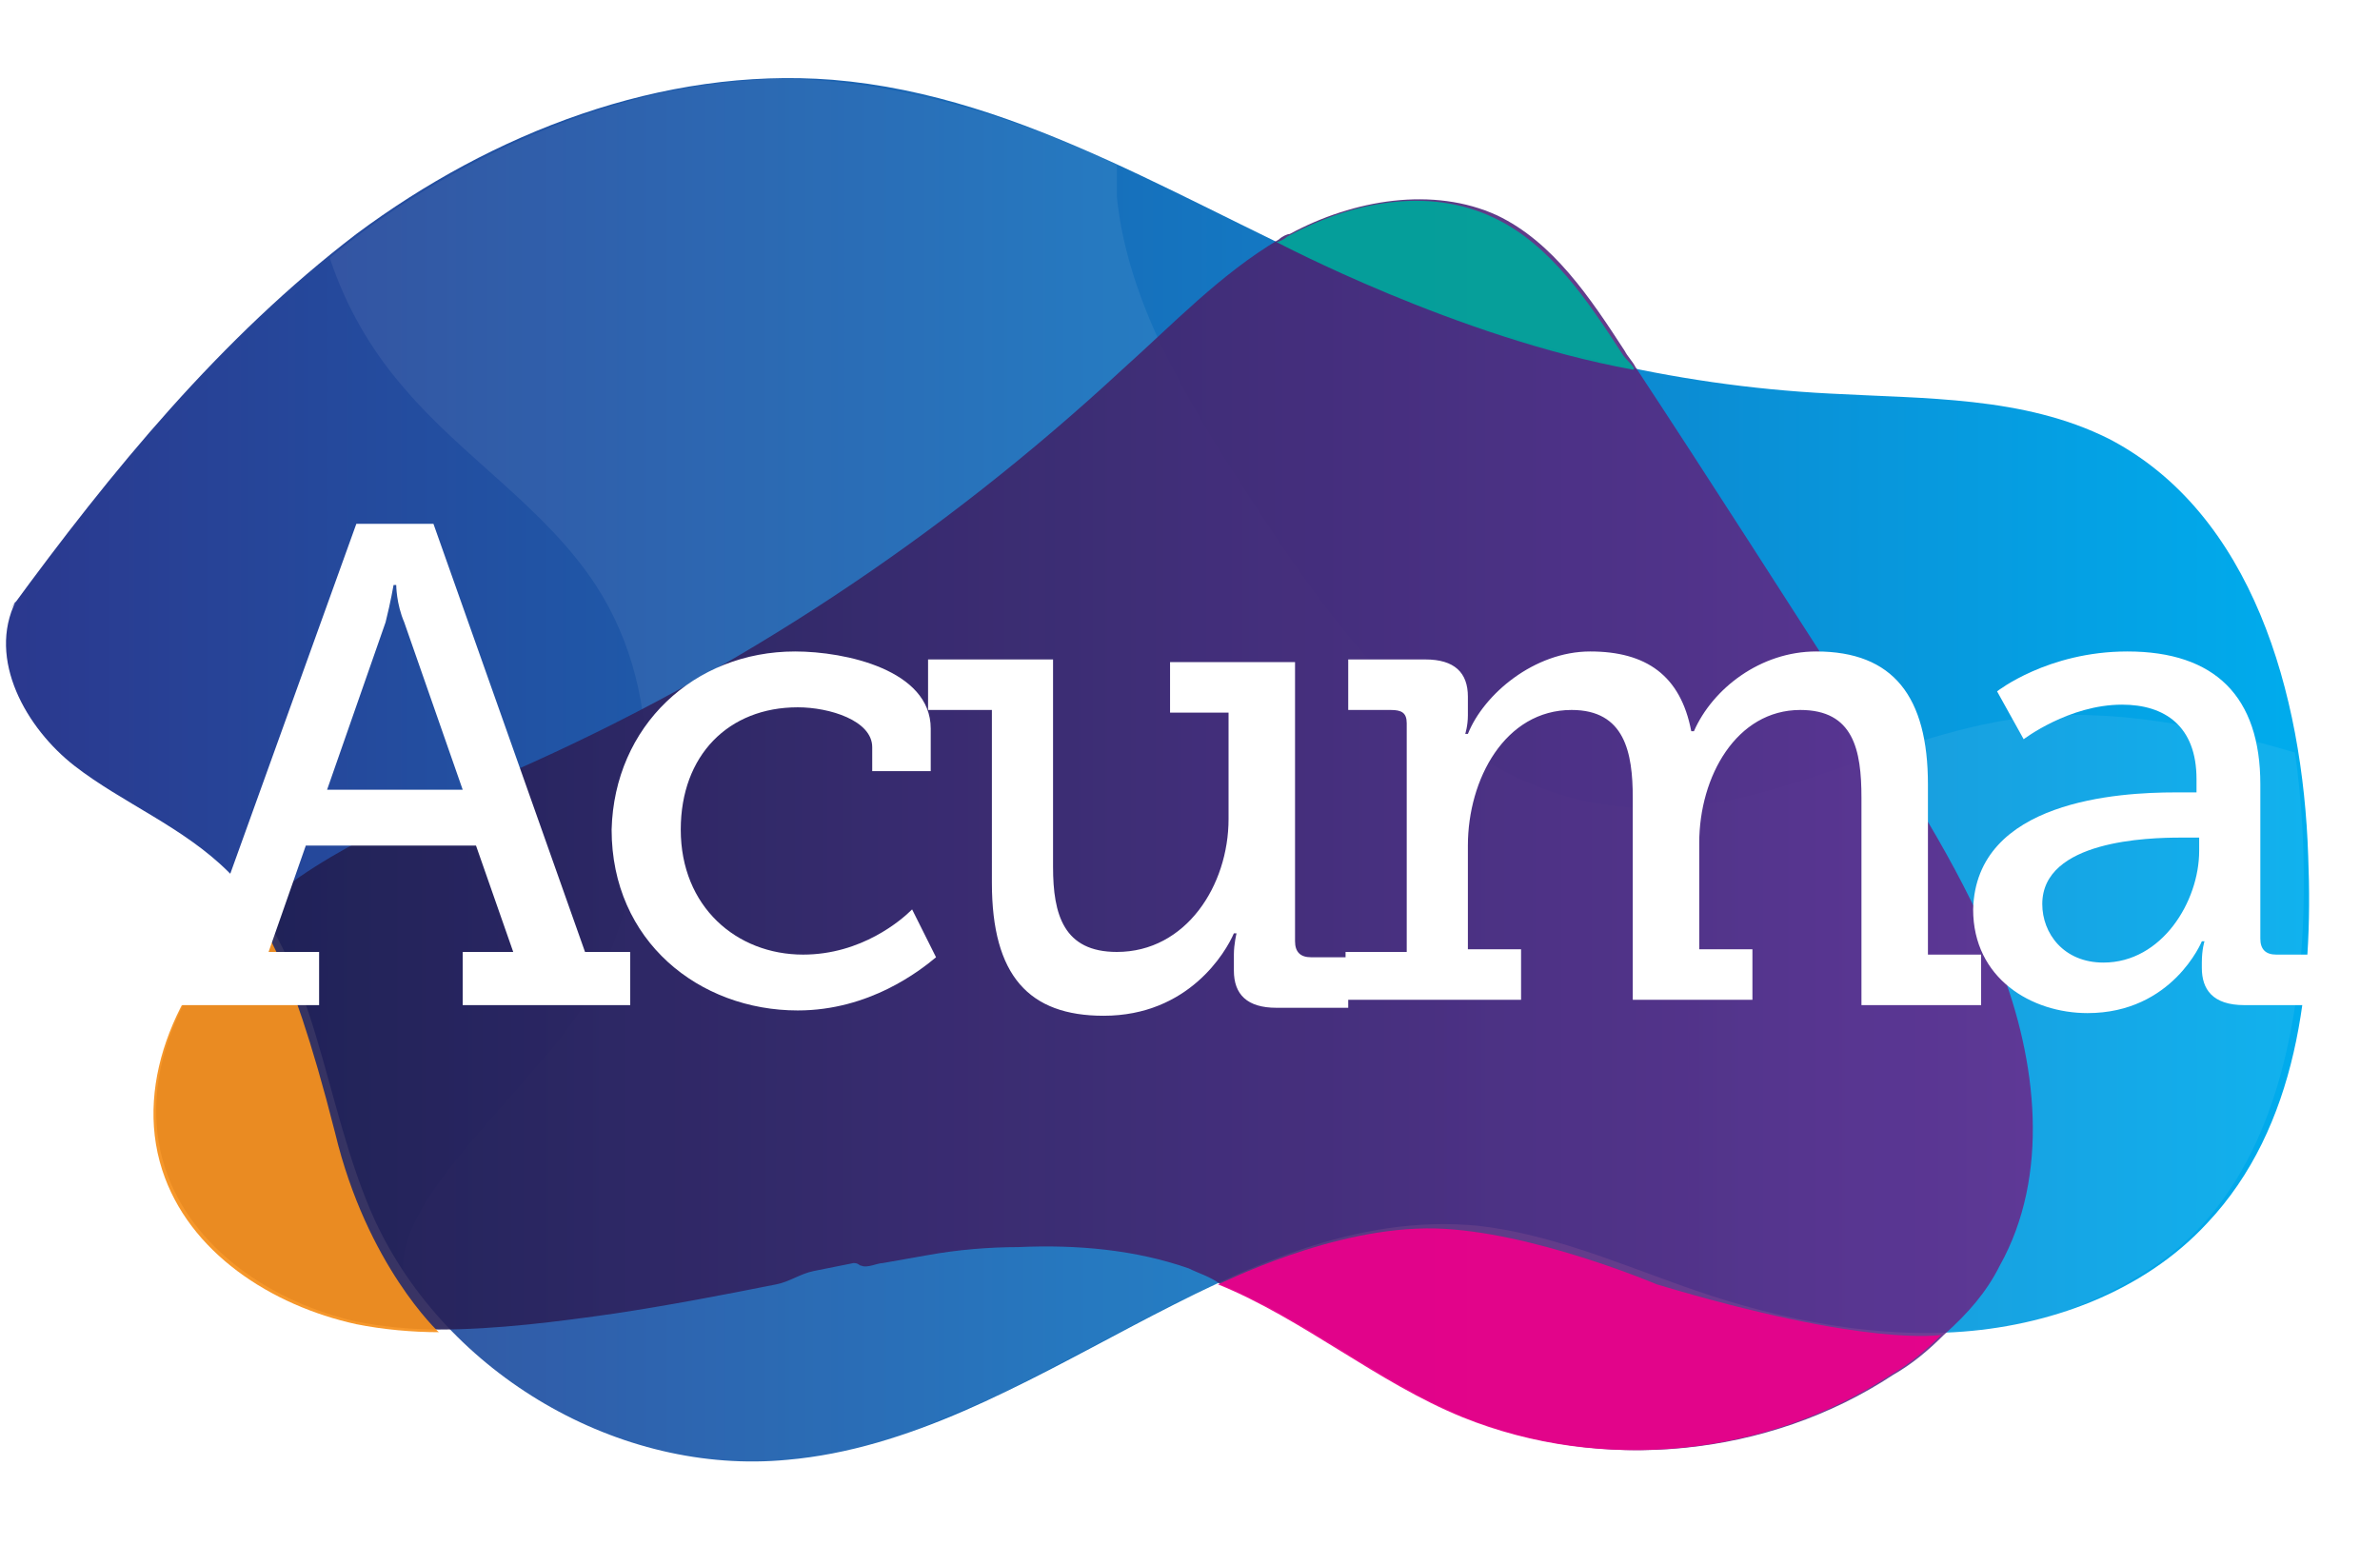 <?xml version="1.0" encoding="UTF-8"?>
<!-- Generator: Adobe Illustrator 24.0.0, SVG Export Plug-In . SVG Version: 6.00 Build 0)  -->
<svg xmlns="http://www.w3.org/2000/svg" xmlns:xlink="http://www.w3.org/1999/xlink" version="1.1" id="Capa_1" x="0px" y="0px" viewBox="0 0 89.5 58.1" style="enable-background:new 0 0 89.5 58.1;" xml:space="preserve">
<style type="text/css">
	.st0{fill:url(#SVGID_1_);}
	.st1{opacity:7.000000e-02;}
	.st2{fill:#FFFFFF;}
	.st3{opacity:0.91;}
	.st4{fill:url(#SVGID_2_);}
	.st5{opacity:0.94;}
	.st6{fill:#F5911E;}
	.st7{opacity:0.58;}
	.st8{fill:url(#SVGID_3_);}
	.st9{fill:#EA008A;}
	.st10{fill:#00A59B;}
</style>
<g id="ACUMA_00000086653048454548482110000013649407398903548341_">
	<g>
		<g>
			<g>
				<linearGradient id="SVGID_1_" gradientUnits="userSpaceOnUse" x1="0" y1="29.042" x2="86.716" y2="29.042">
					<stop offset="0" style="stop-color:#26A8DF"></stop>
					<stop offset="0" style="stop-color:#2B388E"></stop>
					<stop offset="1" style="stop-color:#00ACED"></stop>
				</linearGradient>
				<path class="st0" d="M0.4,22.9c3.8-5.2,7.9-10.2,13-14.1C18.5,5,24.9,2.5,31.3,3c7.3,0.6,13.6,4.9,20.4,7.8      c5.4,2.3,11.2,3.7,17.1,4c3.6,0.2,7.3,0.1,10.5,1.7c5.4,2.8,7.3,9.6,7.5,15.7c0.2,4.9-0.4,10.2-3.8,13.8c-2.4,2.6-6,3.9-9.5,4.1      c-3.5,0.2-7.1-0.6-10.4-1.8c-2.5-0.9-4.9-1.9-7.5-2.2c-9.2-0.9-16.8,8-26,8.8c-6.3,0.6-12.8-3.2-15.5-9c-2-4.4-2.1-9.8-5.5-13.1      c-1.7-1.7-4-2.6-5.8-4s-3.3-4-2.2-6.2"></path>
			</g>
			<g>
				<g class="st1">
					
						<image style="overflow:visible;opacity:0.75;" width="1475" height="1070" transform="matrix(5.427913e-02 0 0 5.427913e-02 9.448 0)">
					</image>
					<g>
						<path class="st2" d="M16,49.6c-3.5-3.5,4.8-8.6,6.7-13.2c1.9-4.5,2.5-10.1-0.3-14.4c-1.9-2.9-5-4.8-7.2-7.4        c-1.3-1.5-2.2-3.1-2.8-4.9c0,0,7-6.2,16.1-6.7c0,0,5.5-0.6,13.5,3.2L42,7.4c0.4,4,2.7,7.8,5,11.3c3.3,5.1,7.4,10.8,13.6,11.6        C66,31,70.7,27.7,76,27c3.4-0.4,6.9,0.3,10.3,1.3c0,0,2.2,13.4-4.6,18.8c0,0-6.1,5.2-14.8,2.4c0,0-4.6-1.1-7.7-2.4        c0,0-4.4-2.2-11,0.2l-4,1.7l-6.5,3.4l-4,1.7C33.8,54.1,24.9,58.5,16,49.6z"></path>
					</g>
				</g>
			</g>
		</g>
		<g class="st3">
			<linearGradient id="SVGID_2_" gradientUnits="userSpaceOnUse" x1="5.878" y1="31" x2="76.304" y2="31">
				<stop offset="0" style="stop-color:#26A8DF"></stop>
				<stop offset="0" style="stop-color:#1B1E4D"></stop>
				<stop offset="1" style="stop-color:#652D8F"></stop>
			</linearGradient>
			<path class="st4" d="M44.7,47.7c-2-0.7-4.2-0.9-6.4-0.8c-1.1,0-2.3,0.1-3.4,0.3c-0.6,0.1-1.1,0.2-1.7,0.3c-0.2,0-0.6,0.2-0.8,0.1     c-0.1,0-0.1-0.1-0.3-0.1c-0.5,0.1-1,0.2-1.5,0.3c-0.5,0.1-0.9,0.4-1.4,0.5c-2,0.4-4.1,0.8-6.1,1.1C21,49.7,18.7,50,16.5,50     c-1,0-2.1-0.1-3.1-0.3C10.3,49,7.2,47,6.2,43.9c-1.1-3.4,0.7-7.2,3.4-9.6c0,0,0.1-0.1,0.1-0.1c2.7-2.4,6.2-3.7,9.6-5.2     c8.4-3.7,16.1-8.8,22.9-15.1c1.9-1.7,3.7-3.6,5.9-4.9c0.1-0.1,0.3-0.2,0.4-0.2c2.4-1.3,5.4-1.8,7.8-0.7c2.1,1,3.5,3.1,4.8,5.1     c0.1,0.2,0.3,0.4,0.4,0.6c2.9,4.4,5.7,8.8,8.6,13.3c1.9,2.9,3.8,5.9,5.1,9.2c1.4,3.6,1.9,7.9,0,11.3c-0.5,1-1.2,1.8-2.1,2.6     c-0.6,0.6-1.2,1.1-1.9,1.5c-4.7,3.1-10.9,3.7-16.1,1.6c-3.2-1.3-6-3.7-9.2-5C45.5,48,45.1,47.9,44.7,47.7z"></path>
		</g>
		<g class="st5">
			<path class="st6" d="M12.6,42.6c1.2,5,3.9,7.5,3.9,7.5c-1,0-2.1-0.1-3.1-0.3c-3.2-0.7-6.3-2.7-7.3-5.8c-1.1-3.4,0.7-7.2,3.4-9.6     C9.6,34.4,10.8,35.5,12.6,42.6z"></path>
		</g>
		<g class="st7">
			<linearGradient id="SVGID_3_" gradientUnits="userSpaceOnUse" x1="29.259" y1="48.334" x2="29.259" y2="48.334">
				<stop offset="0" style="stop-color:#26A8DF"></stop>
				<stop offset="0" style="stop-color:#652D8F"></stop>
				<stop offset="1" style="stop-color:#26A8DF"></stop>
			</linearGradient>
			<path class="st8" d="M29.3,48.3"></path>
		</g>
		<g class="st5">
			<path class="st9" d="M54,46.2c3.6,0.1,8.3,2.1,8.3,2.1c8,2.4,10.7,1.9,10.7,1.9c-0.6,0.6-1.2,1.1-1.9,1.5     c-4.7,3.1-10.9,3.7-16.1,1.6c-3.2-1.3-6-3.7-9.2-5C45.9,48.3,50.1,46.1,54,46.2z"></path>
		</g>
		<g class="st5">
			<path class="st10" d="M61.4,13.9c0.2,0-0.3-0.4-0.4-0.6c-1.3-2-2.7-4.1-4.8-5.1c-2.5-1.2-5.4-0.6-7.8,0.7C48.3,9,48.1,9.1,48,9.1     C48,9.1,54.8,12.7,61.4,13.9z"></path>
		</g>
		<g>
			<path class="st2" d="M5.9,35.8h1.7l5.8-16.1h2.9L22,35.8h1.7v2h-6.3v-2h1.9l-1.4-4h-6.4l-1.4,4h1.9v2H5.9V35.8z M17.4,29.7     l-2.2-6.3c-0.3-0.7-0.3-1.4-0.3-1.4h-0.1c0,0-0.1,0.6-0.3,1.4l-2.2,6.3H17.4z"></path>
			<path class="st2" d="M29.9,24.5c1.9,0,5.1,0.7,5.1,2.9V29h-2.2v-0.9c0-1-1.6-1.5-2.8-1.5c-2.6,0-4.4,1.8-4.4,4.6     c0,2.9,2.1,4.7,4.6,4.7c2.2,0,3.7-1.3,4.1-1.7l0.9,1.8c-0.6,0.5-2.5,2-5.2,2c-3.7,0-7-2.6-7-6.8C23.1,27.3,26.1,24.5,29.9,24.5z"></path>
			<path class="st2" d="M37.1,26.7h-2.2v-1.9h4.7v7.8c0,1.8,0.4,3.2,2.4,3.2c2.6,0,4.2-2.5,4.2-5v-4H44v-1.9h3.9h0.8v0.7v9.8     c0,0.4,0.2,0.6,0.6,0.6h1.4v1.9h-2.7c-1.1,0-1.6-0.5-1.6-1.4v-0.6c0-0.4,0.1-0.8,0.1-0.8h-0.1c-0.3,0.7-1.7,3.1-4.9,3.1     c-2.8,0-4.2-1.5-4.2-5V26.7z"></path>
			<path class="st2" d="M50.9,35.8h2v-8.6c0-0.4-0.2-0.5-0.6-0.5h-1.6v-1.9h2.9c1.1,0,1.6,0.5,1.6,1.4v0.7c0,0.4-0.1,0.7-0.1,0.7     h0.1c0.6-1.5,2.5-3.1,4.6-3.1c2.1,0,3.4,0.9,3.8,3h0.1c0.7-1.6,2.5-3,4.6-3c2.9,0,4.2,1.7,4.2,5v6.4h2v1.9h-4.5V30     c0-1.8-0.3-3.3-2.3-3.3c-2.4,0-3.8,2.5-3.8,5v4h2v1.9h-4.5V30c0-1.7-0.3-3.3-2.3-3.3c-2.5,0-3.9,2.6-3.9,5.1v3.9h2v1.9h-6.6V35.8     z"></path>
			<path class="st2" d="M81.8,29.8h0.8v-0.5c0-2-1.2-2.8-2.8-2.8c-2,0-3.7,1.3-3.7,1.3l-1-1.8c0,0,1.9-1.5,4.9-1.5c3.3,0,5,1.7,5,5     v5.8c0,0.4,0.2,0.6,0.6,0.6H87v1.9h-2.6c-1.2,0-1.6-0.6-1.6-1.4v-0.2c0-0.5,0.1-0.8,0.1-0.8h-0.1c0,0-1.1,2.7-4.3,2.7     c-2.1,0-4.3-1.3-4.3-3.9C74.3,30.1,79.7,29.8,81.8,29.8z M79.1,36.2c2.2,0,3.6-2.3,3.6-4.2v-0.5H82c-1.2,0-5.2,0.1-5.2,2.5     C76.8,35.1,77.6,36.2,79.1,36.2z"></path>
		</g>
	</g>
</g>
</svg>
